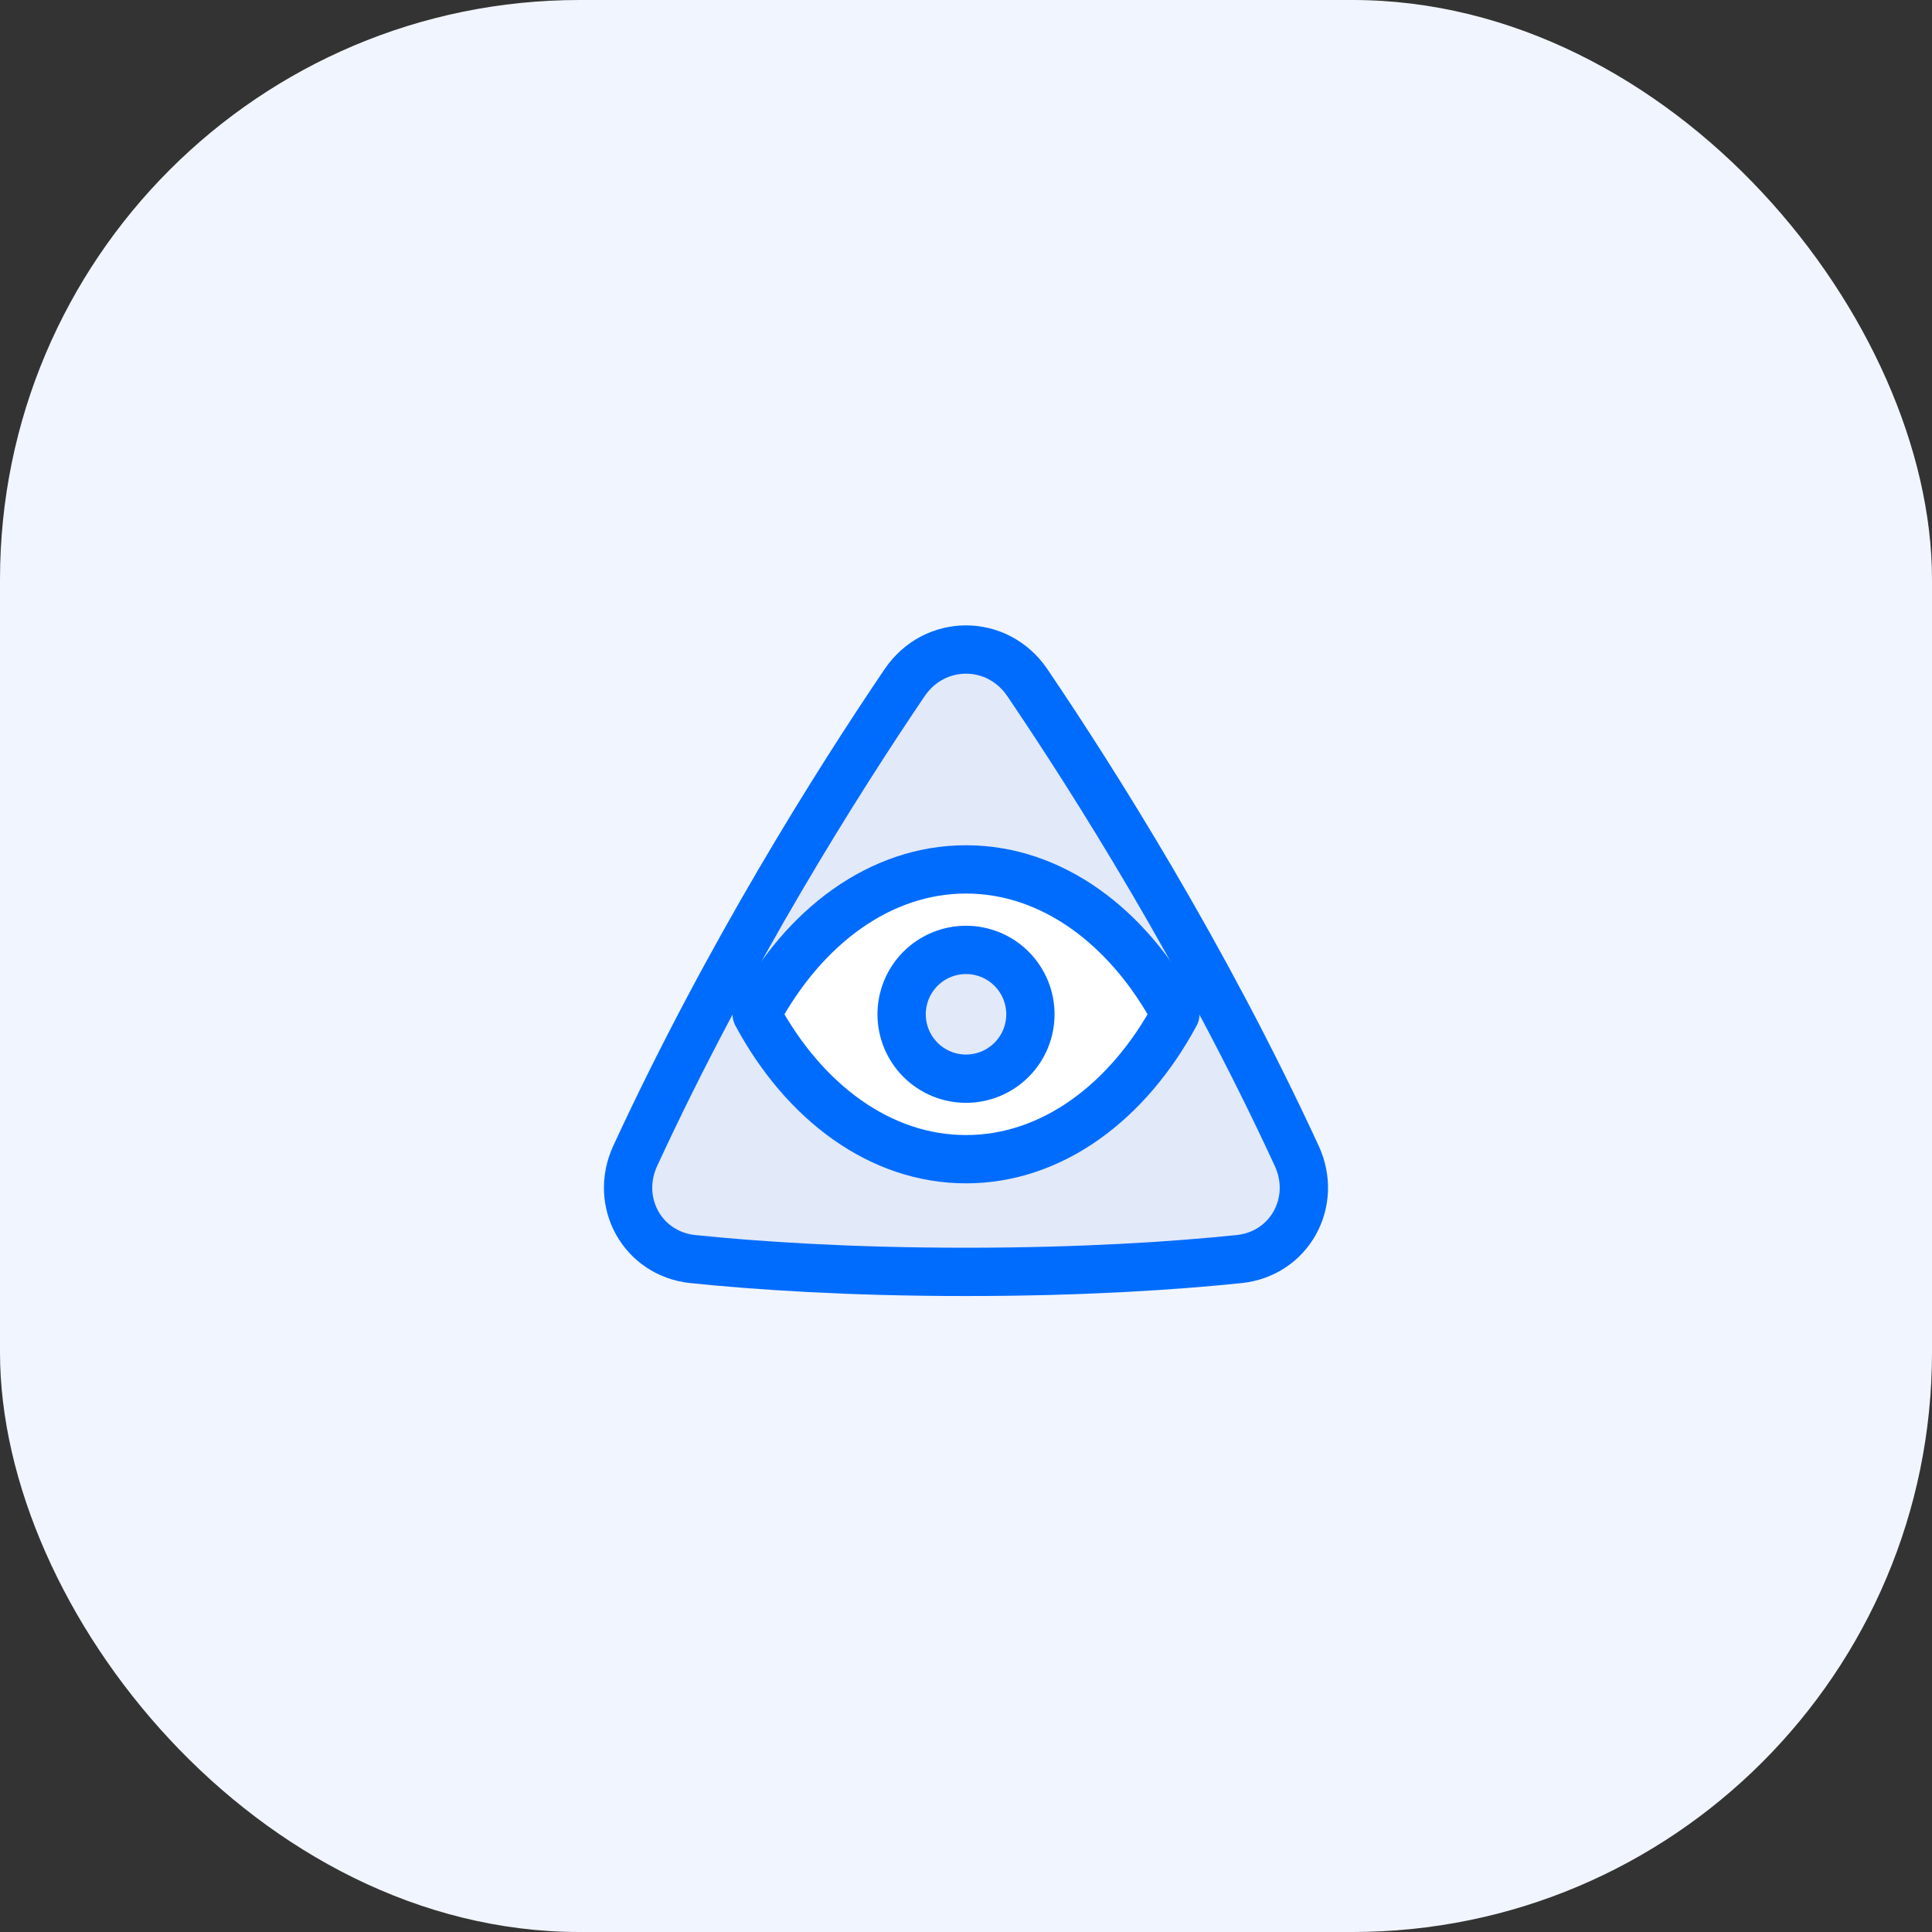 <svg width="80" height="80" viewBox="0 0 80 80" fill="none" xmlns="http://www.w3.org/2000/svg">
<rect x="0" y="0" width="80" height="80" fill="#333333" stroke="none"/>
<rect width="80" height="80" rx="24" fill="#F1F5FF"/>
<path d="M37.459 28.27C34.692 32.355 30.151 39.535 26.305 47.863C25.423 49.774 26.604 51.921 28.697 52.136C31.29 52.403 35.095 52.666 40.001 52.666C44.908 52.666 48.713 52.403 51.305 52.136C53.399 51.921 54.58 49.774 53.698 47.863C49.851 39.535 45.31 32.355 42.544 28.27C41.302 26.437 38.701 26.437 37.459 28.27Z" fill="#E2E9F9"/>
<path d="M48.667 42C46.706 38.36 43.554 36 40.001 36C36.447 36 33.295 38.36 31.334 42C33.295 45.64 36.447 48 40.001 48C43.554 48 46.706 45.64 48.667 42Z" fill="white"/>
<path d="M42.667 42C42.667 41.292 42.386 40.614 41.886 40.114C41.386 39.614 40.708 39.333 40.001 39.333C39.293 39.333 38.615 39.614 38.115 40.114C37.615 40.614 37.334 41.292 37.334 42C37.334 42.707 37.615 43.385 38.115 43.885C38.615 44.385 39.293 44.666 40.001 44.666C40.708 44.666 41.386 44.385 41.886 43.885C42.386 43.385 42.667 42.707 42.667 42Z" fill="#E2E9F9"/>
<path d="M37.457 28.27C34.69 32.355 30.149 39.535 26.303 47.863C25.421 49.774 26.602 51.921 28.695 52.136C31.289 52.403 35.093 52.666 39.999 52.666C44.906 52.666 48.711 52.403 51.303 52.136C53.397 51.921 54.578 49.774 53.695 47.863C49.849 39.535 45.309 32.355 42.542 28.27C41.3 26.437 38.699 26.437 37.457 28.27Z" stroke="#006CFE" stroke-width="2" stroke-linecap="round" stroke-linejoin="round"/>
<path d="M48.667 42C46.706 38.36 43.554 36 40.001 36C36.447 36 33.295 38.36 31.334 42C33.295 45.64 36.447 48 40.001 48C43.554 48 46.706 45.64 48.667 42Z" stroke="#006CFE" stroke-width="2" stroke-linecap="round" stroke-linejoin="round"/>
<path d="M42.667 42C42.667 41.292 42.386 40.614 41.886 40.114C41.386 39.614 40.708 39.333 40.001 39.333C39.293 39.333 38.615 39.614 38.115 40.114C37.615 40.614 37.334 41.292 37.334 42C37.334 42.707 37.615 43.385 38.115 43.885C38.615 44.385 39.293 44.666 40.001 44.666C40.708 44.666 41.386 44.385 41.886 43.885C42.386 43.385 42.667 42.707 42.667 42Z" stroke="#006CFE" stroke-width="2" stroke-linecap="round" stroke-linejoin="round"/>
</svg>
